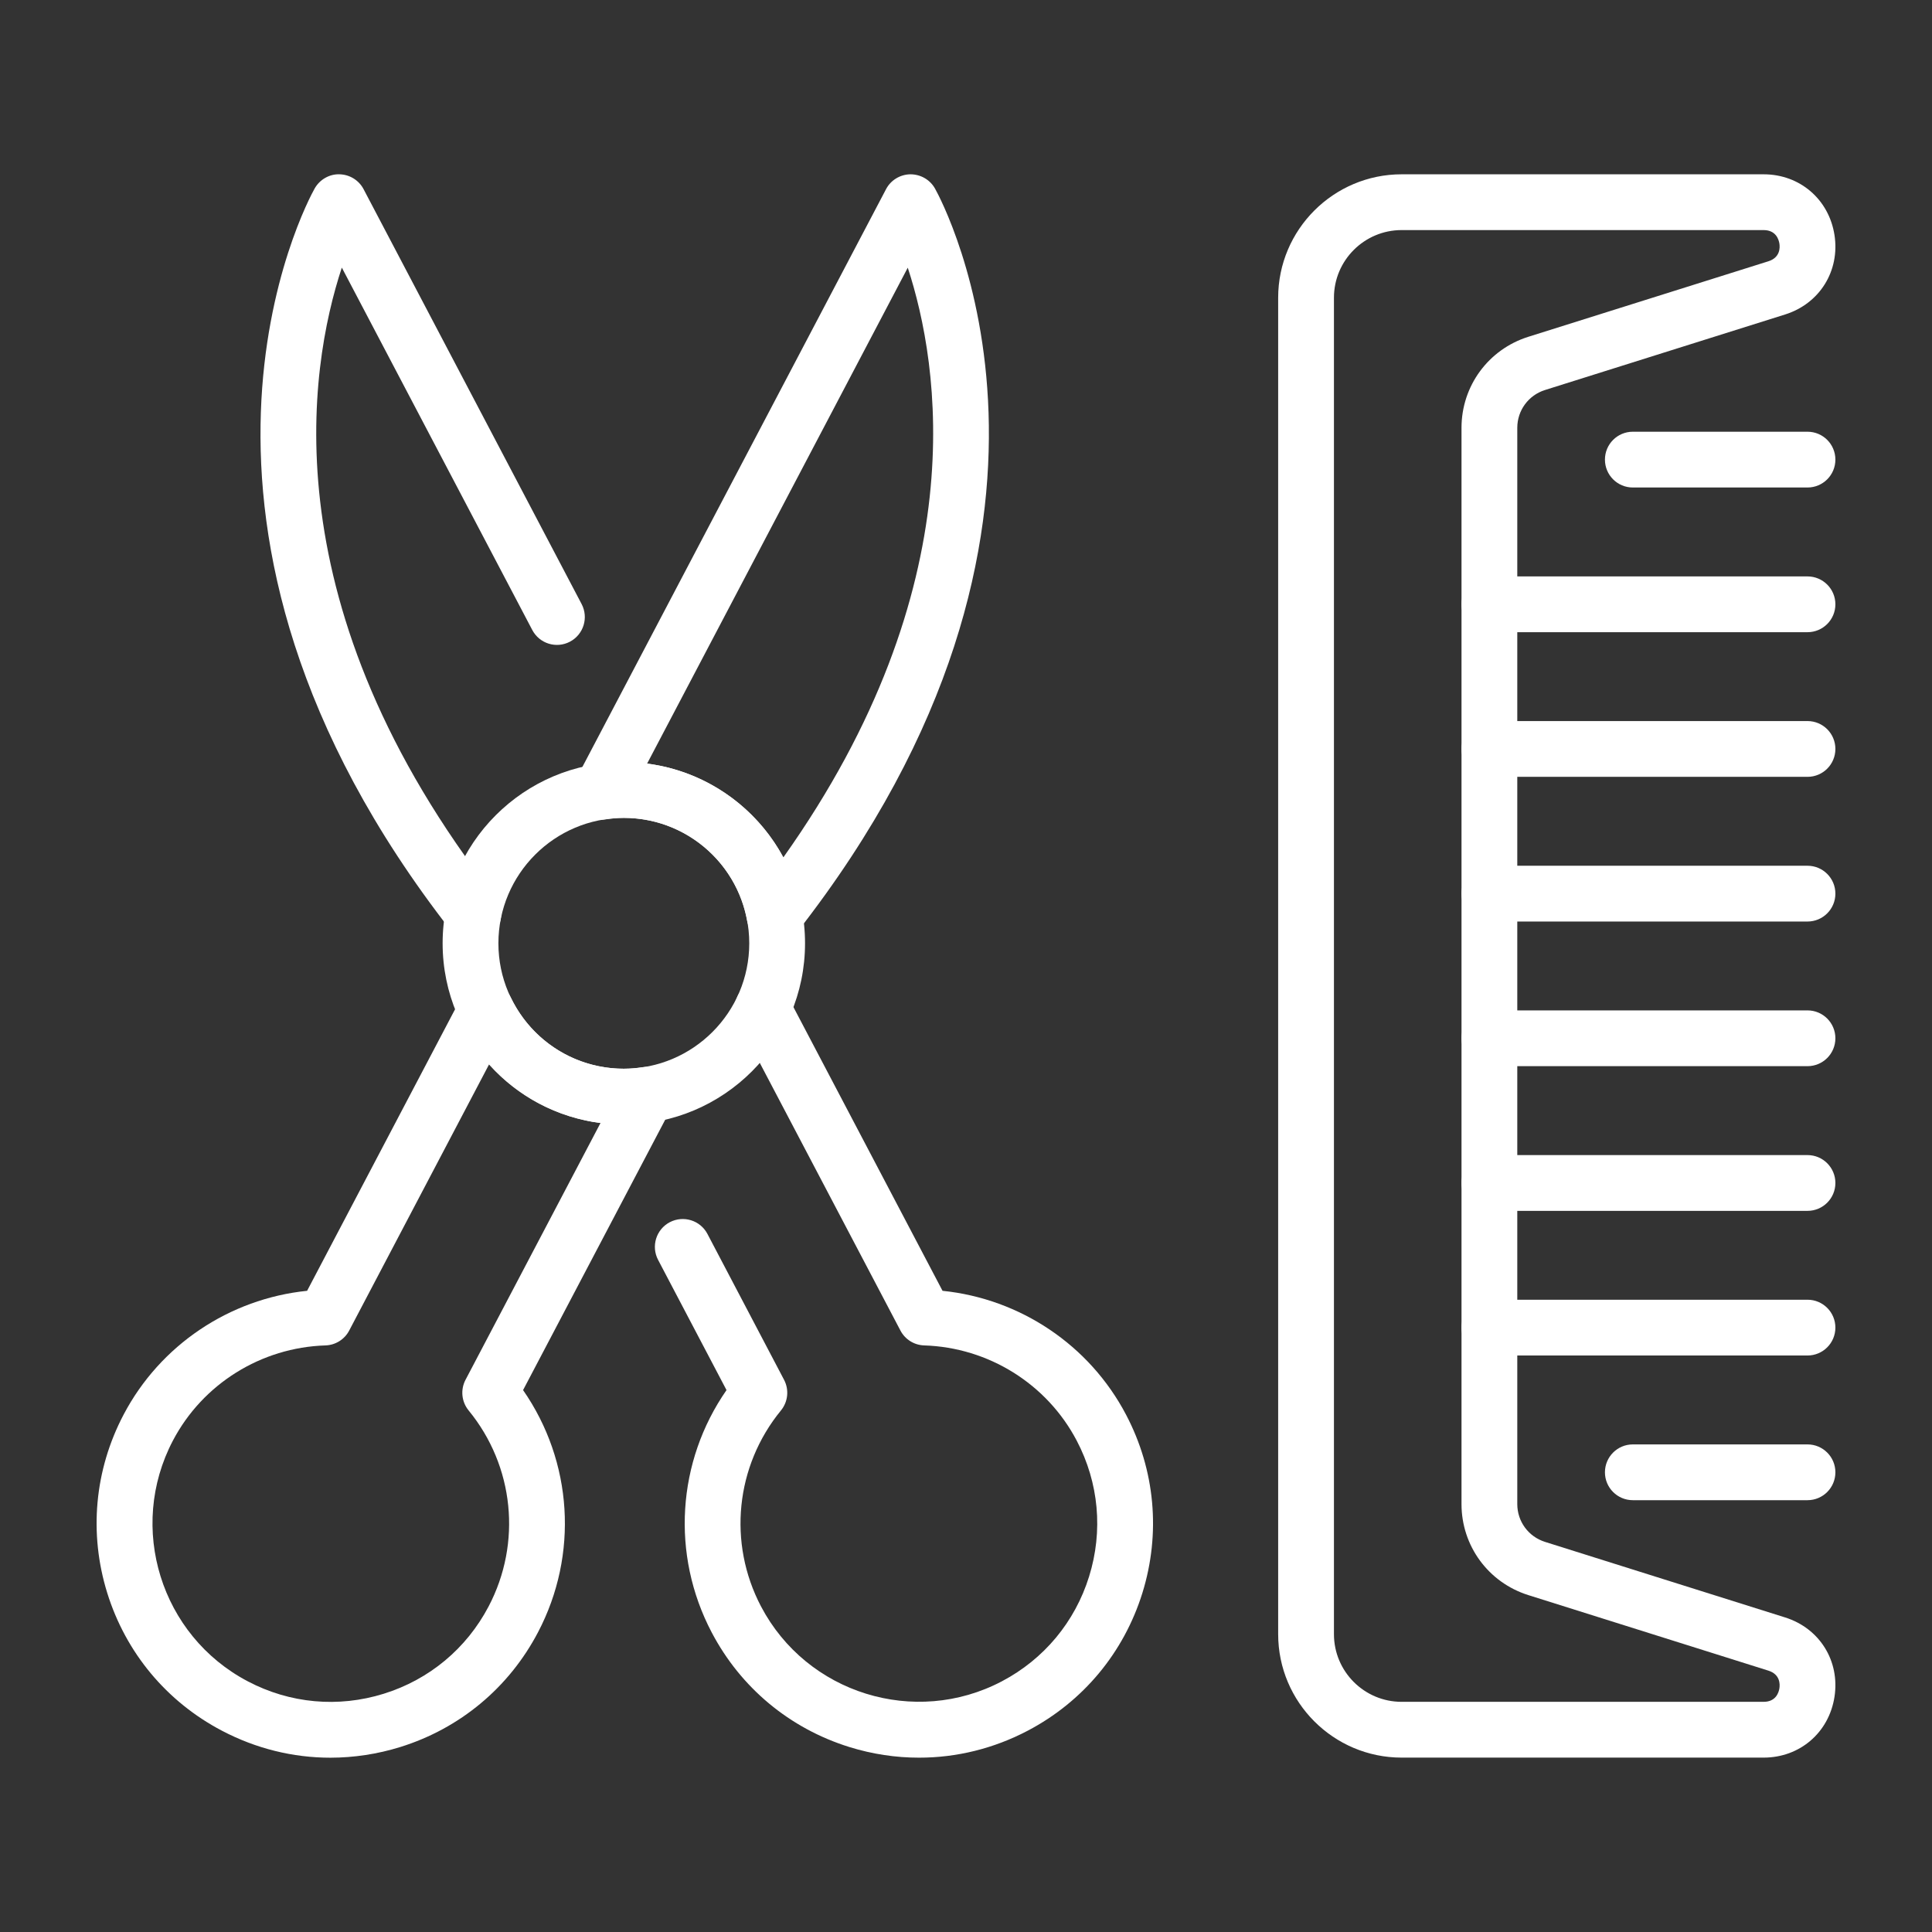 <svg width="500" height="500" viewBox="0 0 500 500" fill="none" xmlns="http://www.w3.org/2000/svg">
<rect x="0" y="0" width="500" height="500" fill="#333333" stroke="none"/>
<path d="M237.875 454.882C231.828 454.891 225.747 453.971 219.809 452.128C204.365 447.316 191.705 436.782 184.184 422.465C173.595 402.317 175.199 378.214 188.021 359.757L170.312 326.051C168.459 322.517 169.814 318.16 173.336 316.307C176.902 314.454 181.237 315.831 183.079 319.331L202.912 357.09C204.267 359.659 203.942 362.779 202.11 365.023C190.34 379.395 188.314 399.304 196.952 415.745C208.787 438.266 236.76 446.958 259.26 435.134C270.174 429.401 278.204 419.754 281.857 407.995C285.52 396.226 284.382 383.729 278.649 372.827C270.944 358.152 255.825 348.723 239.189 348.193C236.587 348.116 234.236 346.643 233.033 344.345L190.982 264.328C189.129 260.795 190.484 256.438 194.006 254.585C197.572 252.743 201.907 254.098 203.749 257.609L243.925 334.059C264.04 336.118 281.967 348.116 291.417 366.118C298.949 380.434 300.445 396.833 295.644 412.277C290.832 427.721 280.298 440.379 265.98 447.901C257.155 452.54 247.553 454.882 237.875 454.882Z" fill="white"/>
<path d="M122.494 243.757C120.349 243.757 118.235 242.804 116.804 240.983C34.49 135.519 79.468 52.295 81.418 48.804C82.719 46.485 85.222 45.033 87.813 45.108C90.458 45.151 92.875 46.625 94.099 48.967L150.521 156.327C152.374 159.86 151.019 164.217 147.498 166.07C143.953 167.934 139.607 166.558 137.754 163.047L88.463 69.256C79.814 95.494 69.822 157.324 128.184 232.095C130.633 235.238 130.069 239.779 126.938 242.229C125.616 243.259 124.054 243.757 122.494 243.757Z" fill="white"/>
<path d="M161.446 291.022C135.587 291.022 114.55 269.986 114.55 244.126C114.55 218.266 135.586 197.23 161.446 197.23C187.305 197.23 208.342 218.266 208.342 244.126C208.342 269.986 187.305 291.022 161.446 291.022ZM161.446 211.667C143.542 211.667 128.986 226.222 128.986 244.127C128.986 262.031 143.541 276.586 161.446 276.586C179.351 276.586 193.906 262.031 193.906 244.127C193.906 226.222 179.35 211.667 161.446 211.667Z" fill="white"/>
<path d="M200.451 244.223C199.877 244.223 199.291 244.148 198.717 244.007C195.964 243.324 193.862 241.092 193.352 238.295C190.555 222.862 177.138 211.666 161.445 211.666C159.776 211.666 158.15 211.839 156.546 212.078C153.858 212.458 151.159 211.341 149.588 209.13C148.016 206.908 147.821 203.993 149.09 201.587L229.301 48.968C230.526 46.626 232.943 45.152 235.598 45.109C238.297 45.109 240.703 46.528 241.982 48.805C243.944 52.316 288.921 135.779 206.131 241.449C204.744 243.226 202.641 244.223 200.451 244.223ZM167.472 197.62C182.601 199.571 195.672 208.761 202.727 221.897C252.56 151.754 243.142 94.324 234.927 69.277L167.472 197.62Z" fill="white"/>
<path d="M85.527 454.892C75.837 454.892 66.246 452.54 57.424 447.901C43.108 440.38 32.573 427.721 27.761 412.277C22.96 396.833 24.455 380.435 31.987 366.107C41.438 348.116 59.363 336.118 79.479 334.059L119.406 258.084C120.663 255.678 123.004 253.793 125.898 254.227C128.618 254.27 131.088 255.841 132.27 258.29C137.776 269.572 148.949 276.584 161.446 276.584C163.104 276.584 164.741 276.422 166.334 276.183C168.99 275.771 171.71 276.909 173.292 279.131C174.863 281.353 175.058 284.268 173.79 286.674L135.37 359.756C148.201 378.213 149.806 402.316 139.218 422.464C131.696 436.779 119.037 447.315 103.593 452.127C97.654 453.971 91.574 454.882 85.527 454.892ZM126.569 275.47L90.371 344.345C89.168 346.642 86.816 348.116 84.215 348.193C67.579 348.724 52.46 358.152 44.754 372.816C32.919 395.348 41.611 423.3 64.143 435.135C75.036 440.868 87.531 442.006 99.302 438.342C111.072 434.69 120.718 426.659 126.451 415.745C135.089 399.303 133.062 379.395 121.28 365.023C119.449 362.779 119.124 359.659 120.479 357.09L155.409 290.631C144.17 289.201 134.004 283.805 126.569 275.47Z" fill="white"/>
<path d="M456.421 454.869H362.738C345.127 454.869 330.788 440.541 330.788 422.929V77.048C330.788 59.437 345.127 45.109 362.738 45.109H456.421C465.796 45.109 473.339 51.59 474.769 60.856C476.188 70.123 470.932 78.566 461.991 81.384L399.846 100.935C395.554 102.289 392.671 106.223 392.671 110.721V389.256C392.671 393.753 395.554 397.687 399.857 399.042L461.99 418.593C470.932 421.411 476.188 429.854 474.768 439.12C473.339 448.388 465.796 454.869 456.421 454.869ZM362.739 59.545C353.083 59.545 345.225 67.391 345.225 77.048V422.929C345.225 432.587 353.082 440.433 362.739 440.433H456.422C459.619 440.433 460.345 437.984 460.508 436.933C460.67 435.881 460.713 433.324 457.657 432.36L395.512 412.807C385.183 409.545 378.237 400.073 378.237 389.257V110.721C378.237 99.905 385.183 90.433 395.501 87.17L457.657 67.619C460.713 66.655 460.67 64.097 460.508 63.046C460.345 61.995 459.619 59.546 456.422 59.546L362.739 59.545Z" fill="white"/>
<path d="M467.779 126.166H422.575C418.586 126.166 415.357 122.937 415.357 118.948C415.357 114.959 418.586 111.73 422.575 111.73H467.779C471.768 111.73 474.997 114.959 474.997 118.948C474.997 122.937 471.768 126.166 467.779 126.166Z" fill="white"/>
<path d="M467.779 388.247H422.575C418.586 388.247 415.357 385.017 415.357 381.03C415.357 377.041 418.586 373.812 422.575 373.812H467.779C471.768 373.812 474.997 377.041 474.997 381.03C474.997 385.017 471.768 388.247 467.779 388.247Z" fill="white"/>
<path d="M467.779 163.611H385.455C381.466 163.611 378.237 160.382 378.237 156.393C378.237 152.406 381.466 149.176 385.455 149.176H467.779C471.768 149.176 474.997 152.406 474.997 156.393C474.997 160.382 471.768 163.611 467.779 163.611Z" fill="white"/>
<path d="M467.779 201.045H385.455C381.466 201.045 378.237 197.816 378.237 193.827C378.237 189.838 381.466 186.609 385.455 186.609H467.779C471.768 186.609 474.997 189.838 474.997 193.827C474.997 197.815 471.768 201.045 467.779 201.045Z" fill="white"/>
<path d="M467.779 238.491H385.455C381.466 238.491 378.237 235.261 378.237 231.273C378.237 227.284 381.466 224.055 385.455 224.055H467.779C471.768 224.055 474.997 227.285 474.997 231.273C474.997 235.261 471.768 238.491 467.779 238.491Z" fill="white"/>
<path d="M467.779 275.924H385.455C381.466 275.924 378.237 272.693 378.237 268.706C378.237 264.717 381.466 261.488 385.455 261.488H467.779C471.768 261.488 474.997 264.717 474.997 268.706C474.997 272.694 471.768 275.924 467.779 275.924Z" fill="white"/>
<path d="M467.779 313.37H385.455C381.466 313.37 378.237 310.141 378.237 306.152C378.237 302.163 381.466 298.934 385.455 298.934H467.779C471.768 298.934 474.997 302.163 474.997 306.152C474.997 310.141 471.768 313.37 467.779 313.37Z" fill="white"/>
<path d="M467.779 350.803H385.455C381.466 350.803 378.237 347.573 378.237 343.585C378.237 339.597 381.466 336.367 385.455 336.367H467.779C471.768 336.367 474.997 339.598 474.997 343.585C474.997 347.573 471.768 350.803 467.779 350.803Z" fill="white"/>
</svg>
